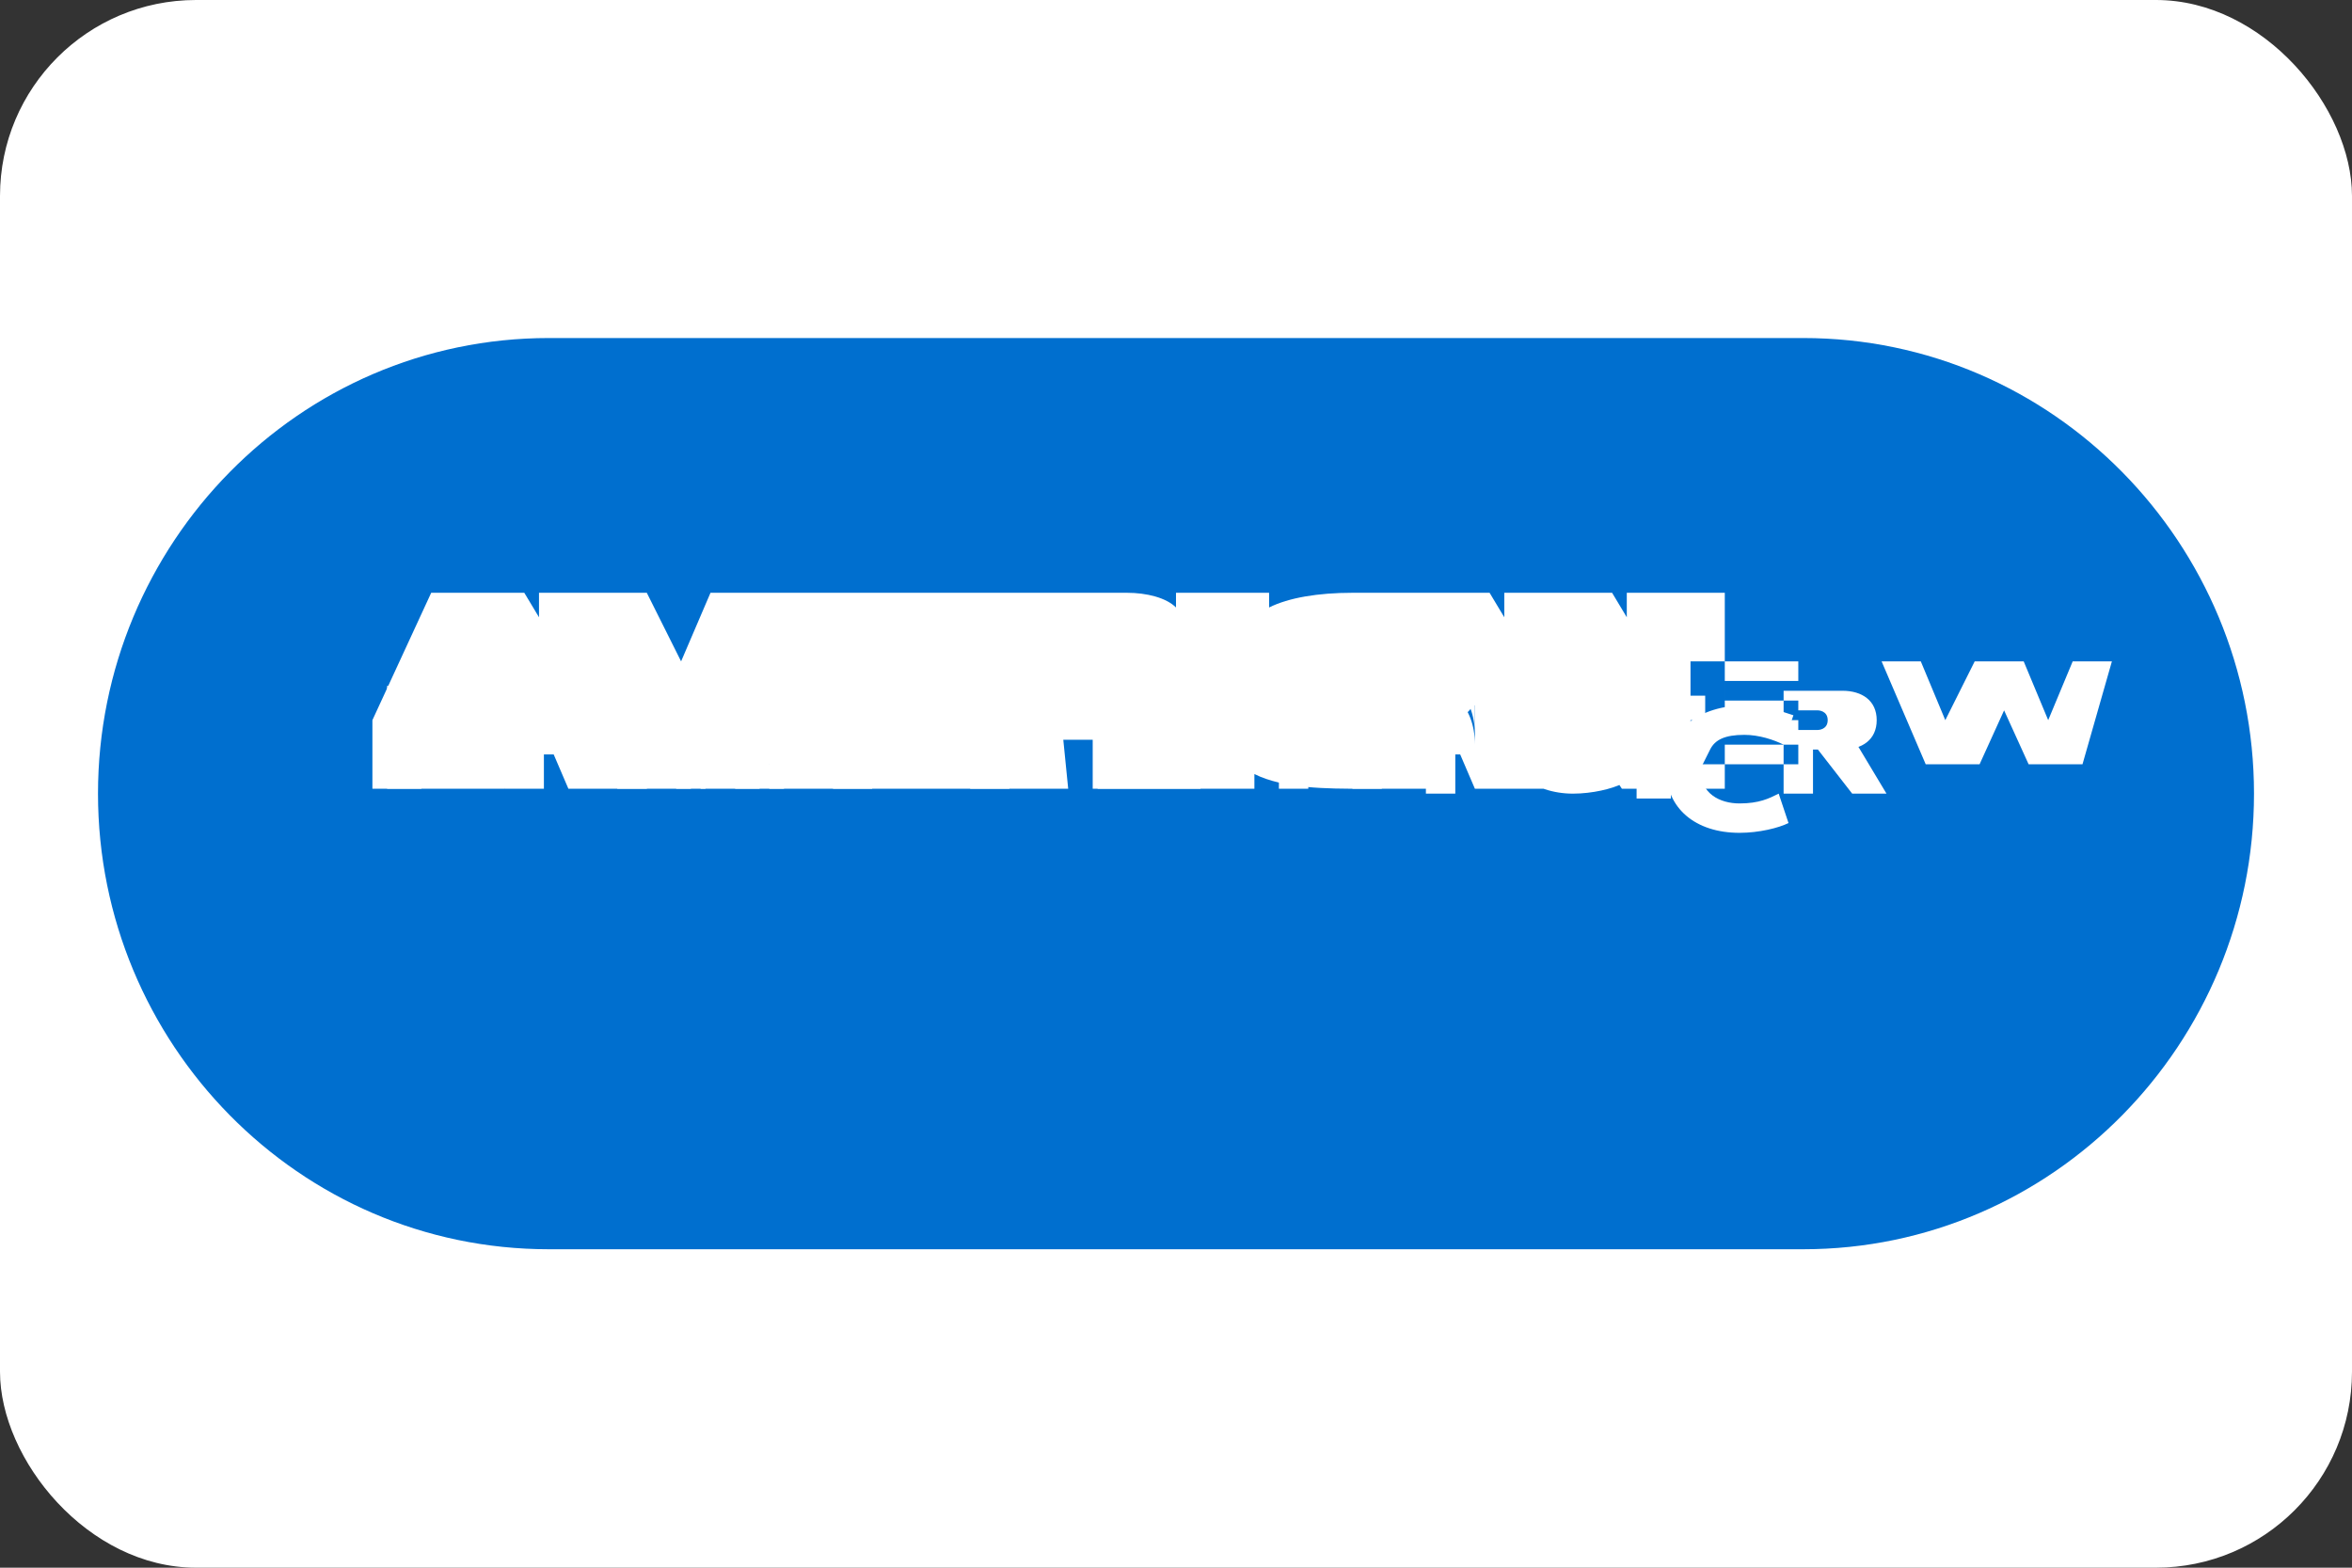 <svg xmlns="http://www.w3.org/2000/svg" width="48" height="32" fill="none" viewBox="0 0 48 32">
  <rect x="0" y="0" width="48" height="32" fill="#333333" stroke="none"/>
  <rect width="48" height="32" fill="#fff" rx="4"/>
  <g clip-path="url(#a)">
    <path fill="#006FCF" d="M46 16.2c0 5.1-4.1 9.3-9.2 9.3H11.2C6.1 25.5 2 21.3 2 16.2c0-5.1 4.1-9.3 9.2-9.3h25.6c5.1 0 9.2 4.2 9.2 9.3Z"/>
    <path fill="#fff" d="M9 16.1h1.3l.3-.7h.7l.3.7h2.5v-.5l.2.5h1.2l.2-.5v.5h6.1l-.1-1h.6c.1 0 .1 0 .1.1v.9h3.2v-.3c.6.3 1.5.3 2.2.3h1l.3-.7h.7l.3.7h2.6v-.6l.4.6h2.1v-4h-2v.5l-.3-.5h-2.2v.5l-.3-.5h-2.8c-.7 0-1.3.1-1.7.3v-.3h-1.9v.3c-.2-.2-.6-.3-1-.3h-8.5l-.6 1.4-.7-1.4h-2.2v.5l-.3-.5h-1.9l-1.2 2.6v1.4Zm33.5-.5h-1.1l-.5-1.1-.5 1.1h-1.1l-.9-2.1h.8l.5 1.2.6-1.2h1l.5 1.2.5-1.2h.8l-.6 2.1Zm-5.8 0h-2.2v-2.1h2.2v.4h-1.5v.4h1.5v.4h-1.5v.5h1.5v.4Zm.9-.3c.4 0 .7-.2.7-.6s-.3-.6-.7-.6h-1.2v2.1h.6v-.9h.1l.7.9h.7l-.6-1c-.3 0-.3.1-.3.1Zm-.5-.4h-.4v-.4h.4s.2 0 .2.2-.2.2-.2.2Zm-2.3-.7h-.7v-.7h-.7v.7h-.7v.5h.7v1.6h.7v-1.6h.7v-.5Zm-3.3.3c.1-.2.3-.3.7-.3.3 0 .6.1.8.2l.2-.6c-.3-.1-.6-.2-1-.2-.9 0-1.6.5-1.6 1.3s.7 1.3 1.5 1.3c.4 0 .8-.1 1-.2l-.2-.6c-.2.1-.4.2-.8.2-.4 0-.8-.2-.8-.7.1 0 .1-.3.2-.4Zm-1.4.7c0-.8-.5-1.3-1.4-1.3h-1.5v2.1h.6v-.7h.7c.1 0 .2.1.2.2v.6h.6v-.8c-.3 0-.4-.2-.4-.5.2 0 1.2 0 1.2-.6Zm-1-.2h-.7v-.4h.7s.2 0 .2.2-.2.2-.2.2Z"/>
    <path fill="#fff" d="M34.9 15.3c.1-.2.3-.3.7-.3.3 0 .6.1.8.2l.2-.6c-.3-.1-.6-.2-1-.2-.9 0-1.6.5-1.6 1.3 0 .8.6 1.3 1.5 1.3.4 0 .8-.1 1-.2l-.2-.6c-.2.1-.4.2-.8.2-.4 0-.8-.2-.8-.7l.2-.4Zm-3.6-1.3c-.5 0-.9.1-1.2.4-.2-.3-.6-.4-1-.4h-1.5v2.1h.6v-.7h.7c.1 0 .2.1.2.2v.6h.6v-.8c-.1-.1-.3-.3-.4-.5.2-.1.4-.3.4-.5 0-.2-.1-.4-.4-.4Zm-17.5 0v2.1h2.2v-.5h-1.5v-.4h1.5v-.4h-1.5v-.3h1.5v-.5h-2.2Zm-3.2 0-1 1.1-.9-1.1h-.8v2.1h.7v-1.4l.8.9h.1l.8-.9v1.4h.8v-2.1h-.5Zm19.5 1c0-.8-.5-1.3-1.4-1.3h-1.5v2.1h.6v-.7h.6c.3 0 .2.2.2.2v.5h.7v-.5c0-.3-.2-.3-.3-.5.2 0 1.1 0 1.1-.8Zm-3.4-1h-.6v2.1h.6v-2.1Zm-2.2 0h-2.2v2.1h2.2v-.5h-1.5v-.4h1.5v-.4h-1.5v-.3h1.5v-.5Zm-2.9 0h-1.4l-.9 1-.9-1h-1.4v2.1h.8v-1.6l1 1.1h.1l.9-1.1v1.6h.8v-2.1Zm-6.2 0h.8l-1.2 2.1h-.6l-.6-1.4-.6 1.4h-.6l-1.2-2.1h.8l.7 1.3.6-1.3h.6l.6 1.3.7-1.3Z"/>
    <path fill="#fff" d="M25.9 14.6h-.7v-.4h.7s.2 0 .2.2-.2.2-.2.2Zm5.3.2h-.7v-.4h.7s.2 0 .2.2-.2.2-.2.2Zm0 .5h-.4v-.4h.4s.2 0 .2.2-.2.2-.2.2Z"/>
  </g>
  <defs>
    <clipPath id="a">
      <path fill="#fff" d="M2 6.8h44v18.8H2z"/>
    </clipPath>
  </defs>
</svg> 